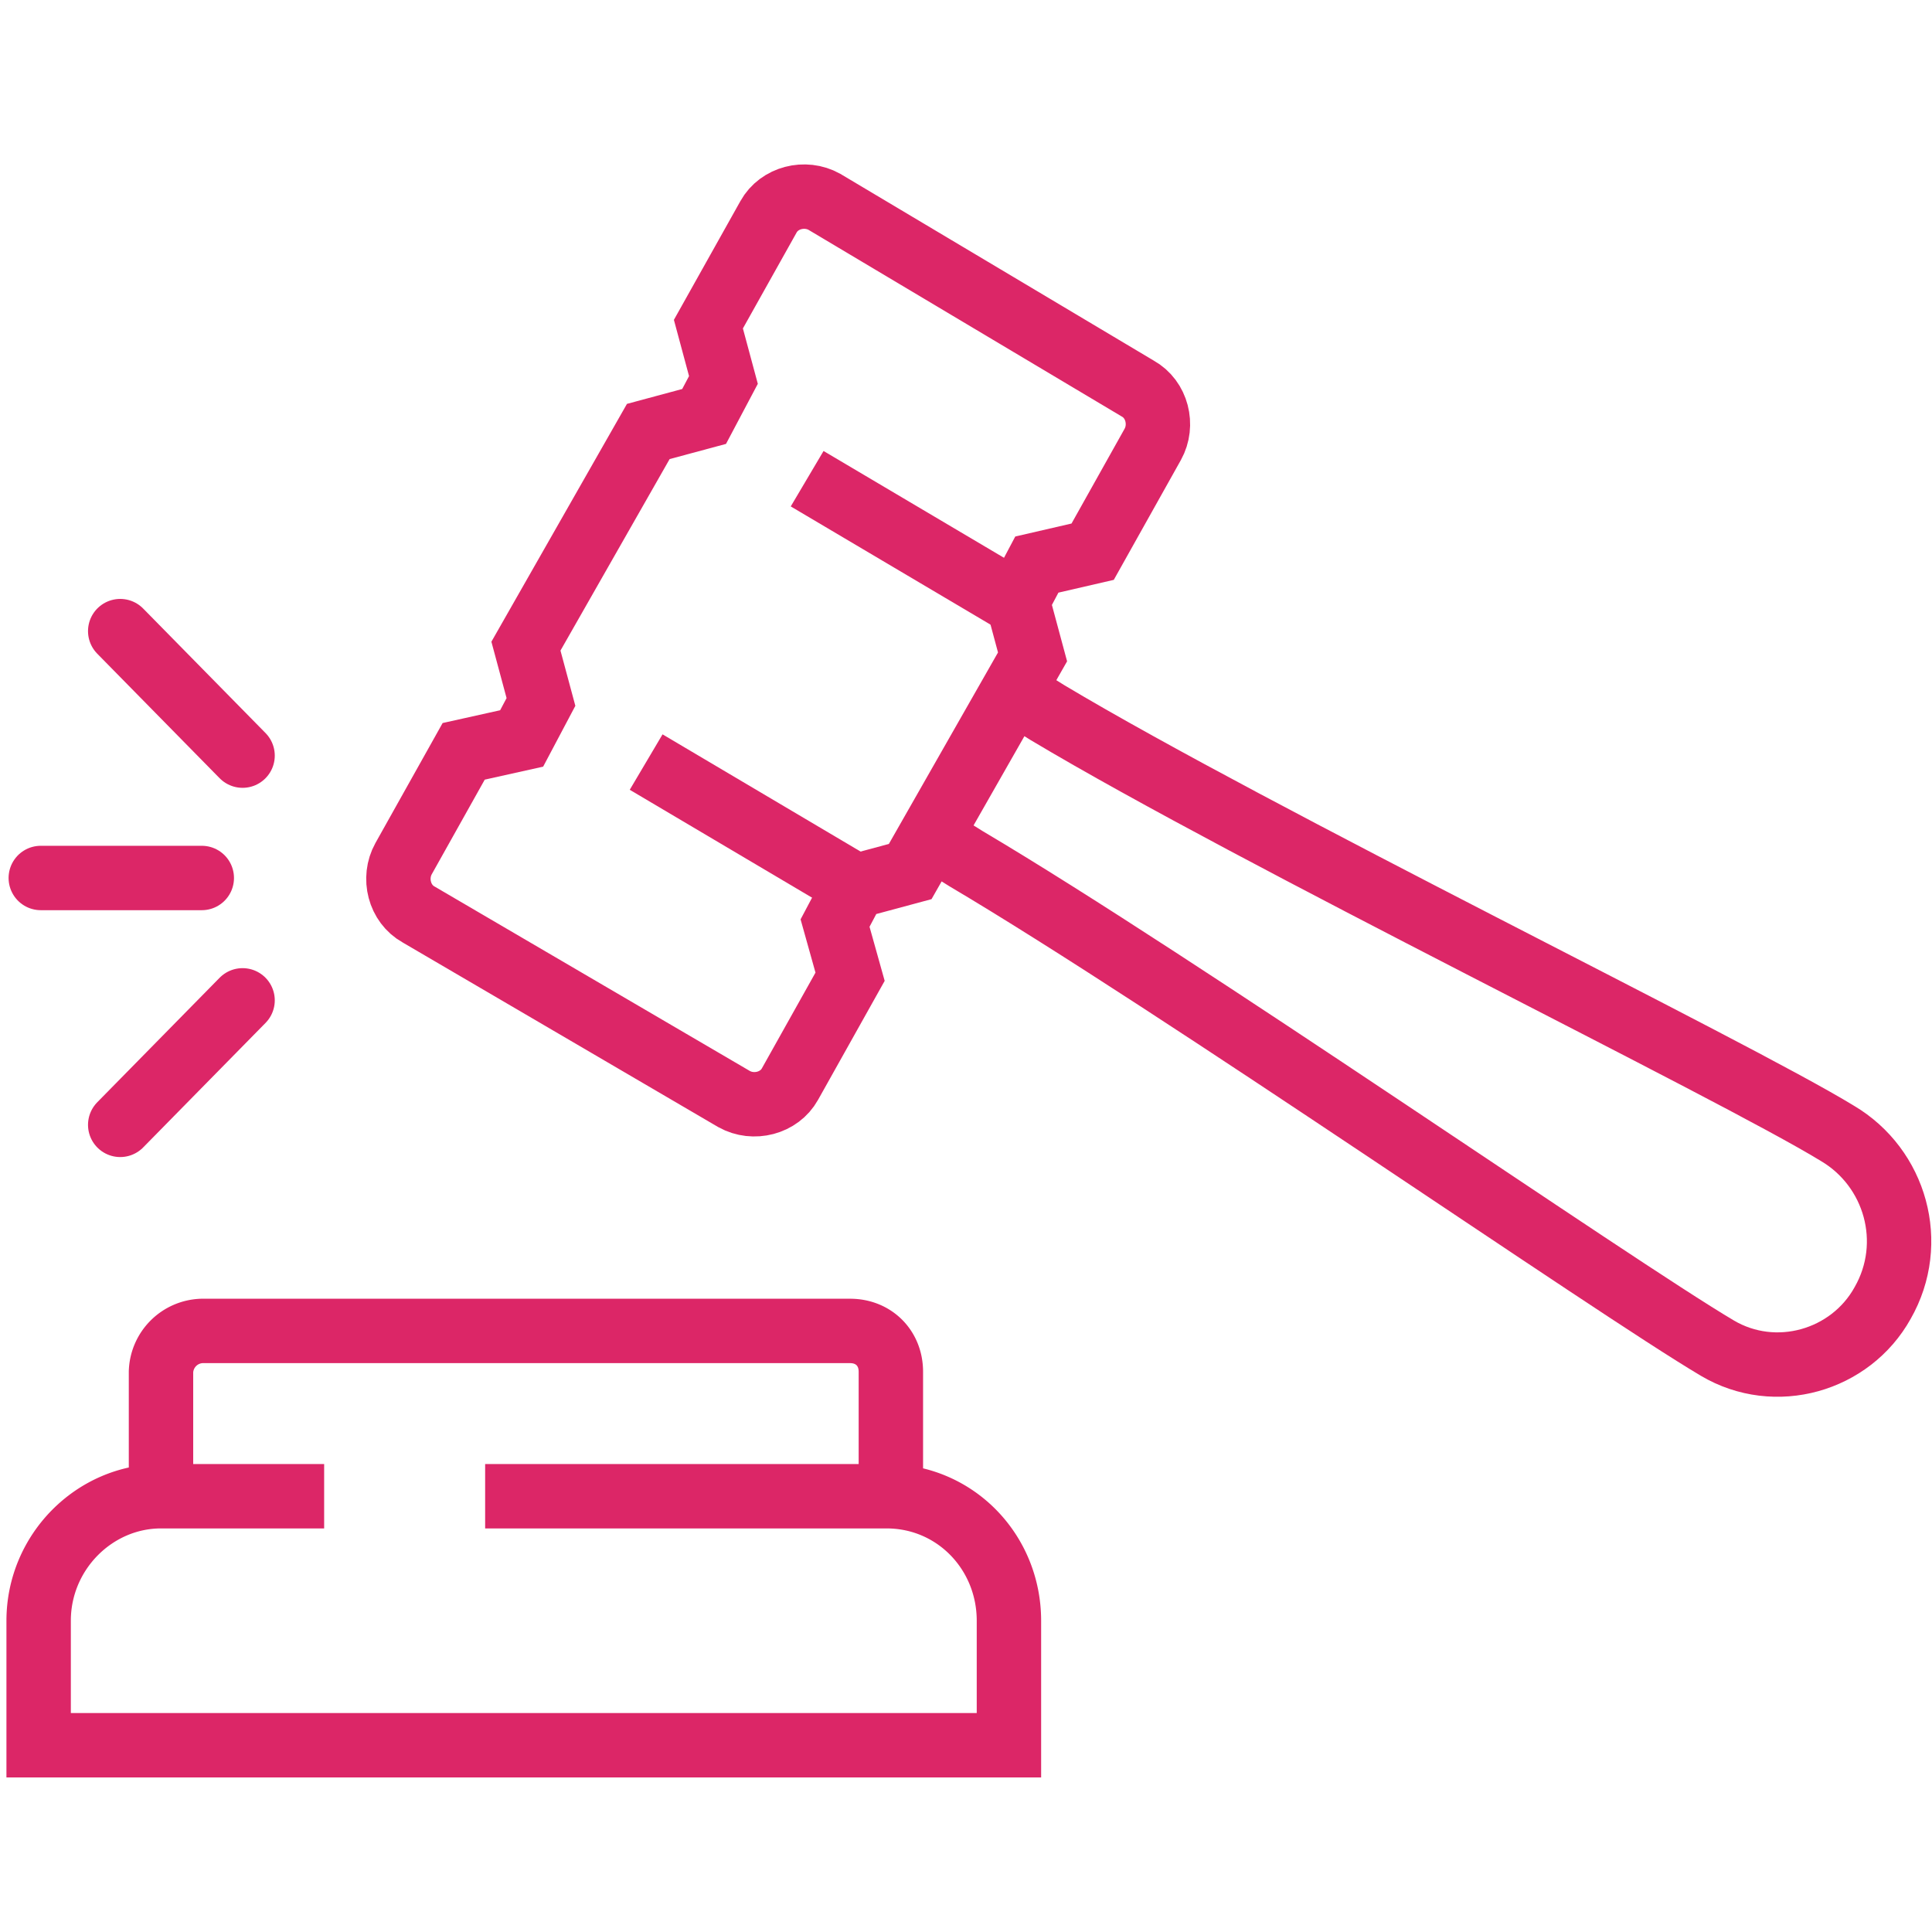 <svg xmlns="http://www.w3.org/2000/svg" width="90" height="90" fill="none" stroke="#dc2667" stroke-width="3" stroke-miterlimit="10" xmlns:v="https://vecta.io/nano"><path d="M50.9 25.7l2.8-5c.5-.9.2-2.1-.7-2.6L38.4 9.4c-.9-.5-2.1-.2-2.6.7l-2.8 5 .7 2.6-.9 1.7-2.6.7-5.7 10 .7 2.6-.9 1.7-2.7.6-2.8 5c-.5.9-.2 2.1.7 2.6l14.7 8.6c.9.5 2.1.2 2.6-.7l2.8-5-.7-2.5.9-1.7 2.6-.7 5.7-10-.7-2.6.9-1.7 2.6-.6zM43.4 39l1.6 1c9.8 5.8 30.1 19.9 35 22.8 2.7 1.6 6.2.6 7.7-2.1 1.6-2.8.6-6.3-2.1-7.9-4.9-3-27.1-13.8-36.8-19.6l-1.6-1"/><path d="M37.6 22.3l9.8 5.8m-17.3 7.4l9.8 5.8M15.1 69.7H7.5c-3.1 0-5.7 2.6-5.7 5.8v5.8H47v-5.8c0-3.2-2.5-5.8-5.7-5.8H22.6m18.9 0v-5.8c0-1.1-.8-1.9-1.9-1.9H9.4a1.97 1.97 0 0 0-1.9 1.9v5.8"/><path d="M5.6 29.4l5.7 5.8M5.6 52.4l5.7-5.8m-1.9-5.7H1.9" stroke-linecap="round"/></svg>